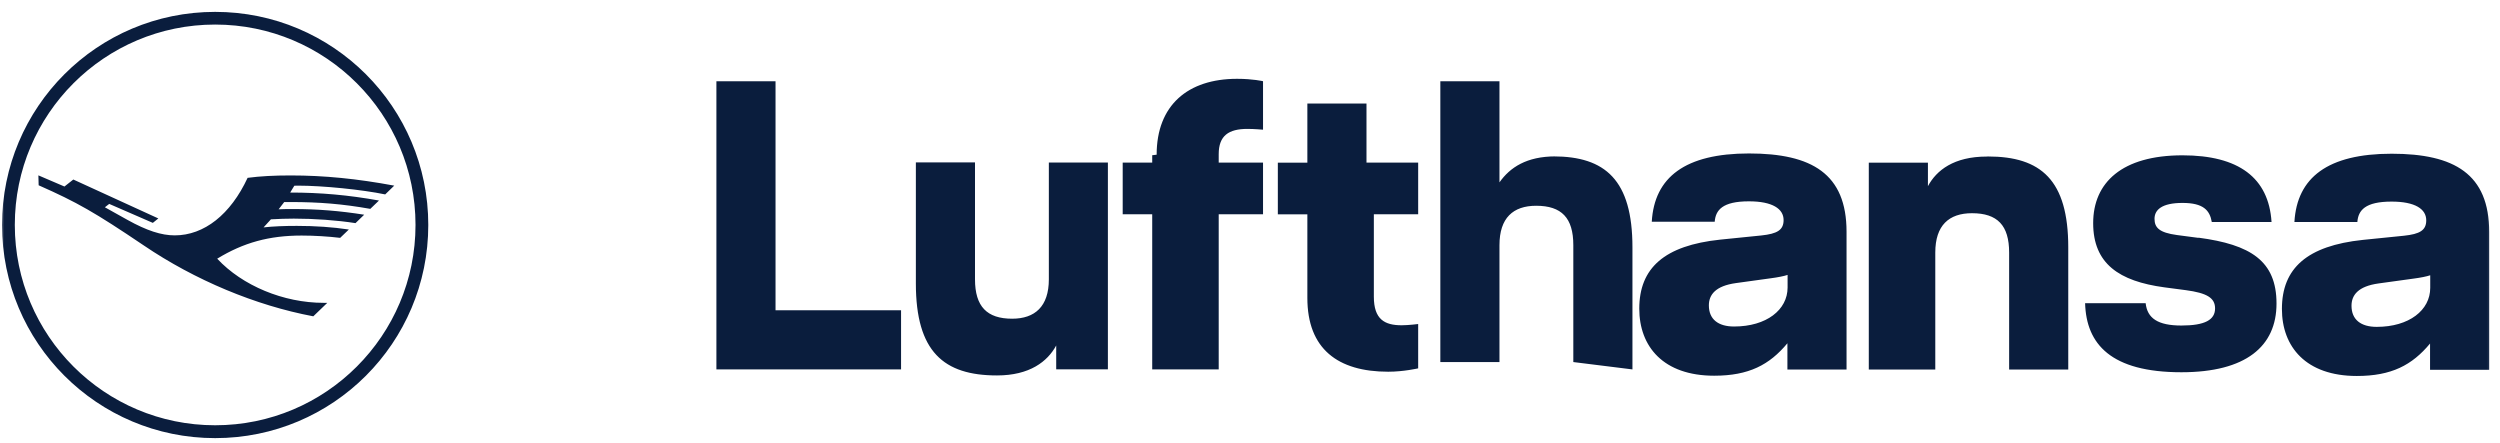 <svg width="282" height="50" viewBox="0 0 282 50" fill="none" xmlns="http://www.w3.org/2000/svg">
<mask id="mask0_1405_33" style="mask-type:luminance" maskUnits="userSpaceOnUse" x="0" y="0" width="282" height="50">
<path d="M281.67 0H0V50H281.67V0Z" fill="white"/>
</mask>
<g mask="url(#mask0_1405_33)">
<path d="M33.62 20.94C33.44 20.94 33.28 20.94 33.2 20.95C33.1 21.13 32.95 21.38 32.73 21.72C36.17 21.72 39.3 22 42.75 22.62L41.77 23.56C38.65 23.01 36.06 22.79 32.76 22.79C32.28 22.79 32.18 22.79 32.06 22.79C31.94 22.96 31.68 23.3 31.43 23.61C31.72 23.59 32.29 23.58 33.07 23.58C35.79 23.58 38.32 23.78 41.08 24.22L40.1 25.17C38 24.84 35.44 24.66 33.14 24.66C32.32 24.66 31.4 24.69 30.56 24.74C30.37 24.96 29.88 25.49 29.73 25.65C30.83 25.53 32.04 25.48 33.48 25.48C35.53 25.48 37.49 25.61 39.35 25.89L38.37 26.83C37.05 26.67 35.44 26.57 34.02 26.57C30.36 26.57 27.48 27.36 24.5 29.18C27.34 32.23 31.99 34.16 36.5 34.16H36.92L35.34 35.68C28.84 34.46 21.99 31.6 16.21 27.68C10.65 23.93 8.7 22.82 4.36 20.9L4.33 19.78L7.27 21.04L8.27 20.25L17.86 24.64L17.24 25.14L12.32 23L11.83 23.38L14.39 24.81C16.55 26.01 18.19 26.55 19.71 26.55C23.03 26.55 26.01 24.19 27.93 20.06C29.38 19.87 30.92 19.79 32.78 19.79C36.59 19.79 40.28 20.16 44.47 20.94L43.45 21.93C40.84 21.39 36.42 20.94 33.59 20.94M24.27 47.97C11.79 47.97 1.67 37.85 1.67 25.37C1.67 12.89 11.79 2.77 24.27 2.77C36.75 2.77 46.87 12.89 46.87 25.37C46.87 37.85 36.75 47.97 24.27 47.97ZM24.27 1.34C10.98 1.34 0.23 12.09 0.23 25.38C0.23 38.67 10.98 49.42 24.27 49.42C37.56 49.42 48.31 38.67 48.31 25.38C48.31 12.09 37.56 1.34 24.27 1.34ZM87.47 35H101.64V41.67H80.81V9.17H87.48V35H87.47ZM118.3 18.33H124.97V41.66H119.14V38.97C118.16 40.78 116.15 42.35 112.46 42.35C106.44 42.35 103.31 39.66 103.31 31.98V18.32H109.98V31.51C109.98 34.58 111.33 35.95 114.17 35.95C116.73 35.95 118.31 34.58 118.31 31.51V18.32L118.3 18.33ZM130.47 17.45C130.47 11.86 134 8.89 139.54 8.89C141.33 8.89 142.47 9.16 142.47 9.16V14.63C142.47 14.63 141.52 14.54 140.71 14.54C138.59 14.54 137.47 15.3 137.47 17.39V18.34H142.47V24.17H137.47V41.67H129.97V24.17H126.64V18.34H129.97V17.51M154.14 18.34H159.97V24.17H154.97V33.47C154.97 36.03 156.19 36.69 158.1 36.69C158.88 36.69 159.97 36.55 159.97 36.55V41.55C159.97 41.55 158.33 41.93 156.59 41.93C150.9 41.93 147.47 39.35 147.47 33.61V24.18H144.14V18.35H147.47V11.68H154.14V18.35V18.34ZM175.21 17.64C181.07 17.64 184.14 20.3 184.14 27.9V41.67L177.47 40.84V27.65C177.47 24.58 176.15 23.21 173.28 23.21C170.68 23.21 169.14 24.58 169.14 27.65V40.84H162.47V9.17H169.14V20.57C170.33 18.88 172.21 17.64 175.46 17.64M201.64 32.43C201.64 34.95 199.26 36.83 195.6 36.83C193.81 36.83 192.76 36.01 192.76 34.45C192.76 33.26 193.49 32.25 195.83 31.93L199.81 31.38C200.5 31.29 201.23 31.15 201.64 31.01V32.43ZM197.29 17.31C190.09 17.31 186.61 19.99 186.32 25.01H193.42C193.52 23.7 194.29 22.71 197.28 22.71C199.94 22.71 201.19 23.56 201.19 24.82C201.19 25.95 200.47 26.37 198.68 26.56L194.04 27.03C187.76 27.69 184.91 30.22 184.91 34.82C184.91 39.09 187.62 42.38 193.36 42.38C197.27 42.38 199.59 41.16 201.62 38.72V41.68H208.29V26.14C208.29 19.61 204.38 17.31 197.28 17.31M224.23 17.65C230.23 17.65 233.3 20.31 233.3 27.91V41.68H226.63V28.49C226.63 25.42 225.31 24.05 222.44 24.05C219.84 24.05 218.3 25.42 218.3 28.49V41.68H210.8V18.35H217.47V21C218.43 19.21 220.4 17.66 224.11 17.66M247.99 26.81C253.86 27.59 256.79 29.42 256.79 34.24C256.79 39.06 253.35 41.99 246.06 41.99C238.13 41.99 235.33 38.83 235.2 34.2H242.03C242.21 35.9 243.41 36.72 246.06 36.72C248.71 36.72 249.86 36.08 249.86 34.79C249.86 33.6 248.94 33.05 246.56 32.73L244.13 32.41C239.04 31.72 236.11 29.75 236.11 25.17C236.11 20.59 239.36 17.52 246.19 17.52C252.51 17.52 255.91 20.04 256.23 25.04H249.49C249.26 23.71 248.53 22.89 246.19 22.89C243.85 22.89 243.03 23.67 243.03 24.68C243.03 25.69 243.58 26.24 245.55 26.51L247.98 26.83M274.13 32.47C274.13 34.99 271.75 36.87 268.09 36.87C266.3 36.87 265.25 36.05 265.25 34.49C265.25 33.3 265.98 32.29 268.32 31.97L272.3 31.42C272.99 31.33 273.72 31.19 274.13 31.05V32.47ZM269.78 17.34C262.58 17.34 259.1 20.02 258.81 25.04H265.91C266.01 23.73 266.78 22.74 269.77 22.74C272.43 22.74 273.68 23.58 273.68 24.85C273.68 25.98 272.96 26.4 271.17 26.59L266.53 27.06C260.25 27.72 257.4 30.25 257.4 34.85C257.4 39.12 260.11 42.41 265.85 42.41C269.76 42.41 272.08 41.19 274.11 38.75V41.71H280.78V26.17C280.78 19.64 276.87 17.34 269.77 17.34" fill="#0A1D3D"/>
</g>
</svg>
